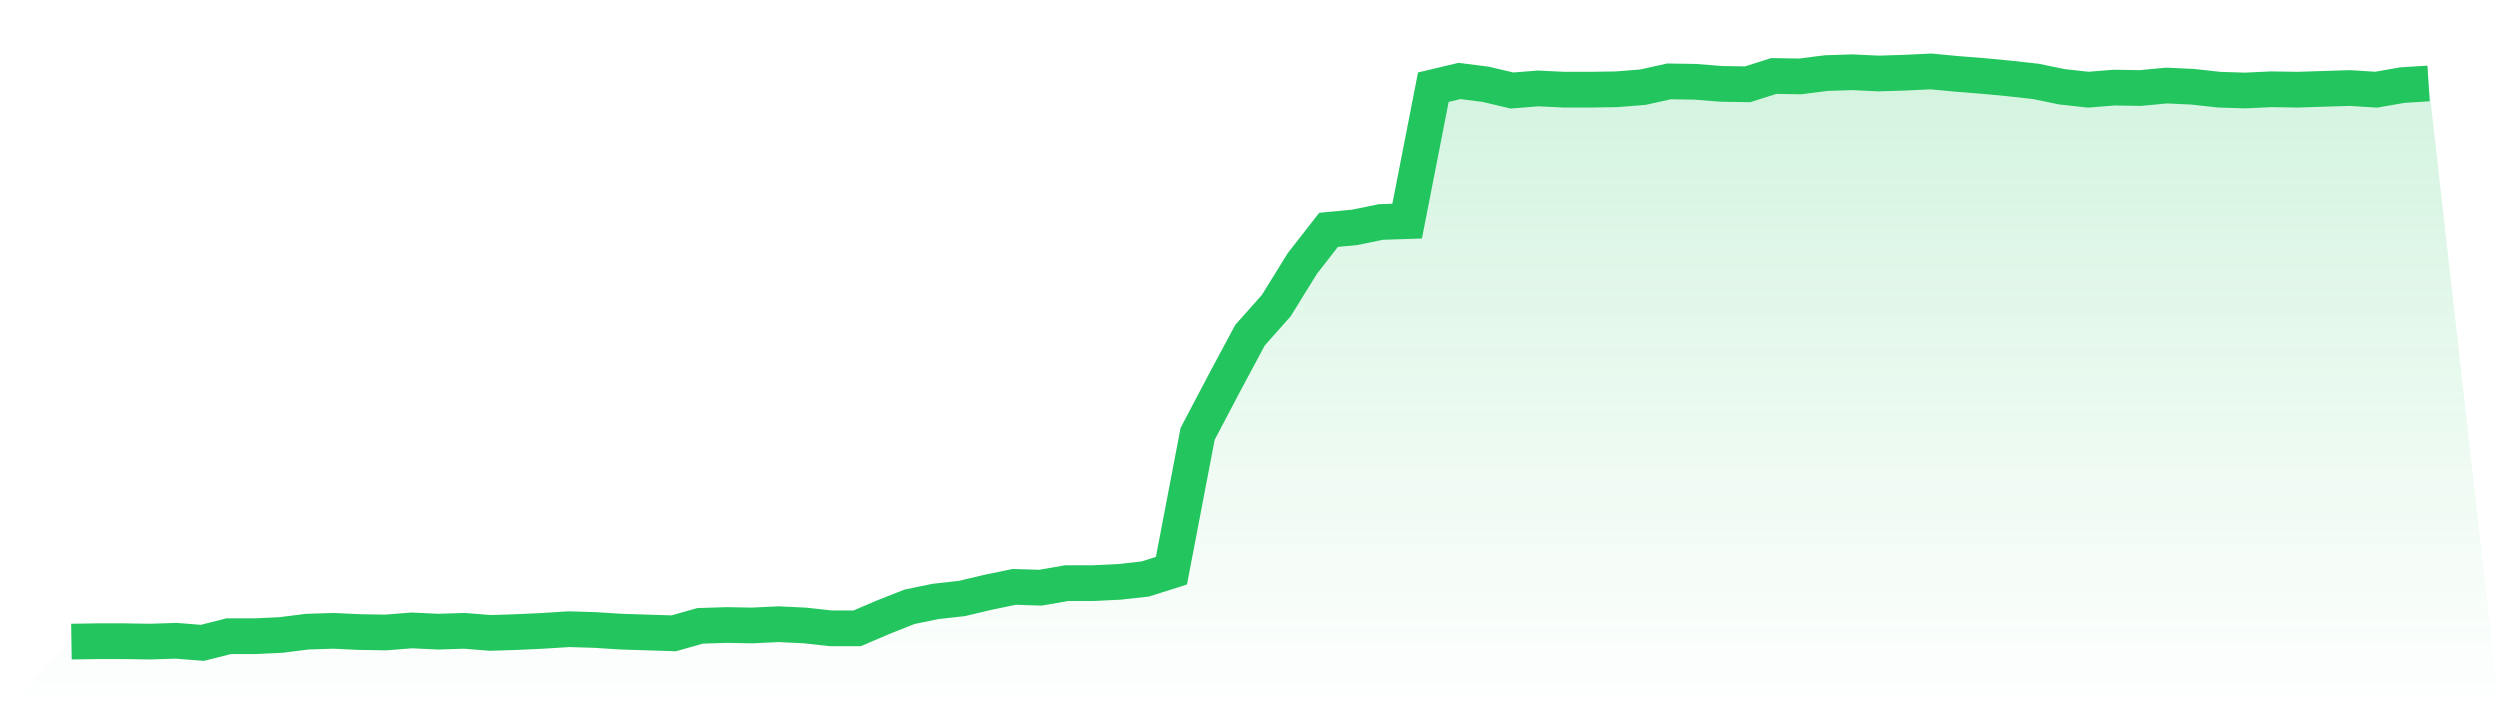 <svg viewBox="0 0 140 40" xmlns="http://www.w3.org/2000/svg">
<defs>
<linearGradient id="gradient" x1="0" x2="0" y1="0" y2="1">
<stop offset="0%" stop-color="#22c55e" stop-opacity="0.2"/>
<stop offset="100%" stop-color="#22c55e" stop-opacity="0"/>
</linearGradient>
</defs>
<path d="M4,35.93 L4,35.93 L5.467,35.907 L6.933,35.907 L8.4,35.93 L9.867,35.884 L11.333,36 L12.8,35.628 L14.267,35.628 L15.733,35.559 L17.2,35.373 L18.667,35.327 L20.133,35.396 L21.6,35.419 L23.067,35.303 L24.533,35.373 L26,35.327 L27.467,35.443 L28.933,35.396 L30.4,35.327 L31.867,35.234 L33.333,35.28 L34.8,35.373 L36.267,35.419 L37.733,35.466 L39.2,35.048 L40.667,35.001 L42.133,35.025 L43.6,34.955 L45.067,35.025 L46.533,35.187 L48,35.187 L49.467,34.56 L50.933,33.98 L52.4,33.678 L53.867,33.515 L55.333,33.167 L56.8,32.865 L58.267,32.911 L59.733,32.656 L61.2,32.656 L62.667,32.586 L64.133,32.424 L65.6,31.959 L67.067,24.296 L68.533,21.509 L70,18.769 L71.467,17.12 L72.933,14.752 L74.4,12.871 L75.867,12.731 L77.333,12.43 L78.8,12.383 L80.267,4.882 L81.733,4.534 L83.2,4.72 L84.667,5.068 L86.133,4.952 L87.6,5.022 L89.067,5.022 L90.533,4.999 L92,4.882 L93.467,4.557 L94.933,4.581 L96.4,4.697 L97.867,4.72 L99.333,4.255 L100.8,4.279 L102.267,4.093 L103.733,4.046 L105.2,4.116 L106.667,4.07 L108.133,4 L109.6,4.139 L111.067,4.255 L112.533,4.395 L114,4.557 L115.467,4.859 L116.933,5.022 L118.4,4.906 L119.867,4.929 L121.333,4.79 L122.8,4.859 L124.267,5.022 L125.733,5.068 L127.2,4.999 L128.667,5.022 L130.133,4.975 L131.6,4.929 L133.067,5.022 L134.533,4.766 L136,4.673 L140,40 L0,40 z" fill="url(#gradient)"/>
<path d="M4,35.93 L4,35.93 L5.467,35.907 L6.933,35.907 L8.4,35.93 L9.867,35.884 L11.333,36 L12.8,35.628 L14.267,35.628 L15.733,35.559 L17.2,35.373 L18.667,35.327 L20.133,35.396 L21.6,35.419 L23.067,35.303 L24.533,35.373 L26,35.327 L27.467,35.443 L28.933,35.396 L30.4,35.327 L31.867,35.234 L33.333,35.28 L34.8,35.373 L36.267,35.419 L37.733,35.466 L39.2,35.048 L40.667,35.001 L42.133,35.025 L43.6,34.955 L45.067,35.025 L46.533,35.187 L48,35.187 L49.467,34.56 L50.933,33.98 L52.4,33.678 L53.867,33.515 L55.333,33.167 L56.8,32.865 L58.267,32.911 L59.733,32.656 L61.2,32.656 L62.667,32.586 L64.133,32.424 L65.6,31.959 L67.067,24.296 L68.533,21.509 L70,18.769 L71.467,17.12 L72.933,14.752 L74.4,12.871 L75.867,12.731 L77.333,12.43 L78.8,12.383 L80.267,4.882 L81.733,4.534 L83.2,4.72 L84.667,5.068 L86.133,4.952 L87.6,5.022 L89.067,5.022 L90.533,4.999 L92,4.882 L93.467,4.557 L94.933,4.581 L96.4,4.697 L97.867,4.72 L99.333,4.255 L100.8,4.279 L102.267,4.093 L103.733,4.046 L105.2,4.116 L106.667,4.07 L108.133,4 L109.6,4.139 L111.067,4.255 L112.533,4.395 L114,4.557 L115.467,4.859 L116.933,5.022 L118.4,4.906 L119.867,4.929 L121.333,4.79 L122.8,4.859 L124.267,5.022 L125.733,5.068 L127.2,4.999 L128.667,5.022 L130.133,4.975 L131.6,4.929 L133.067,5.022 L134.533,4.766 L136,4.673" fill="none" stroke="#22c55e" stroke-width="2"/>
</svg>